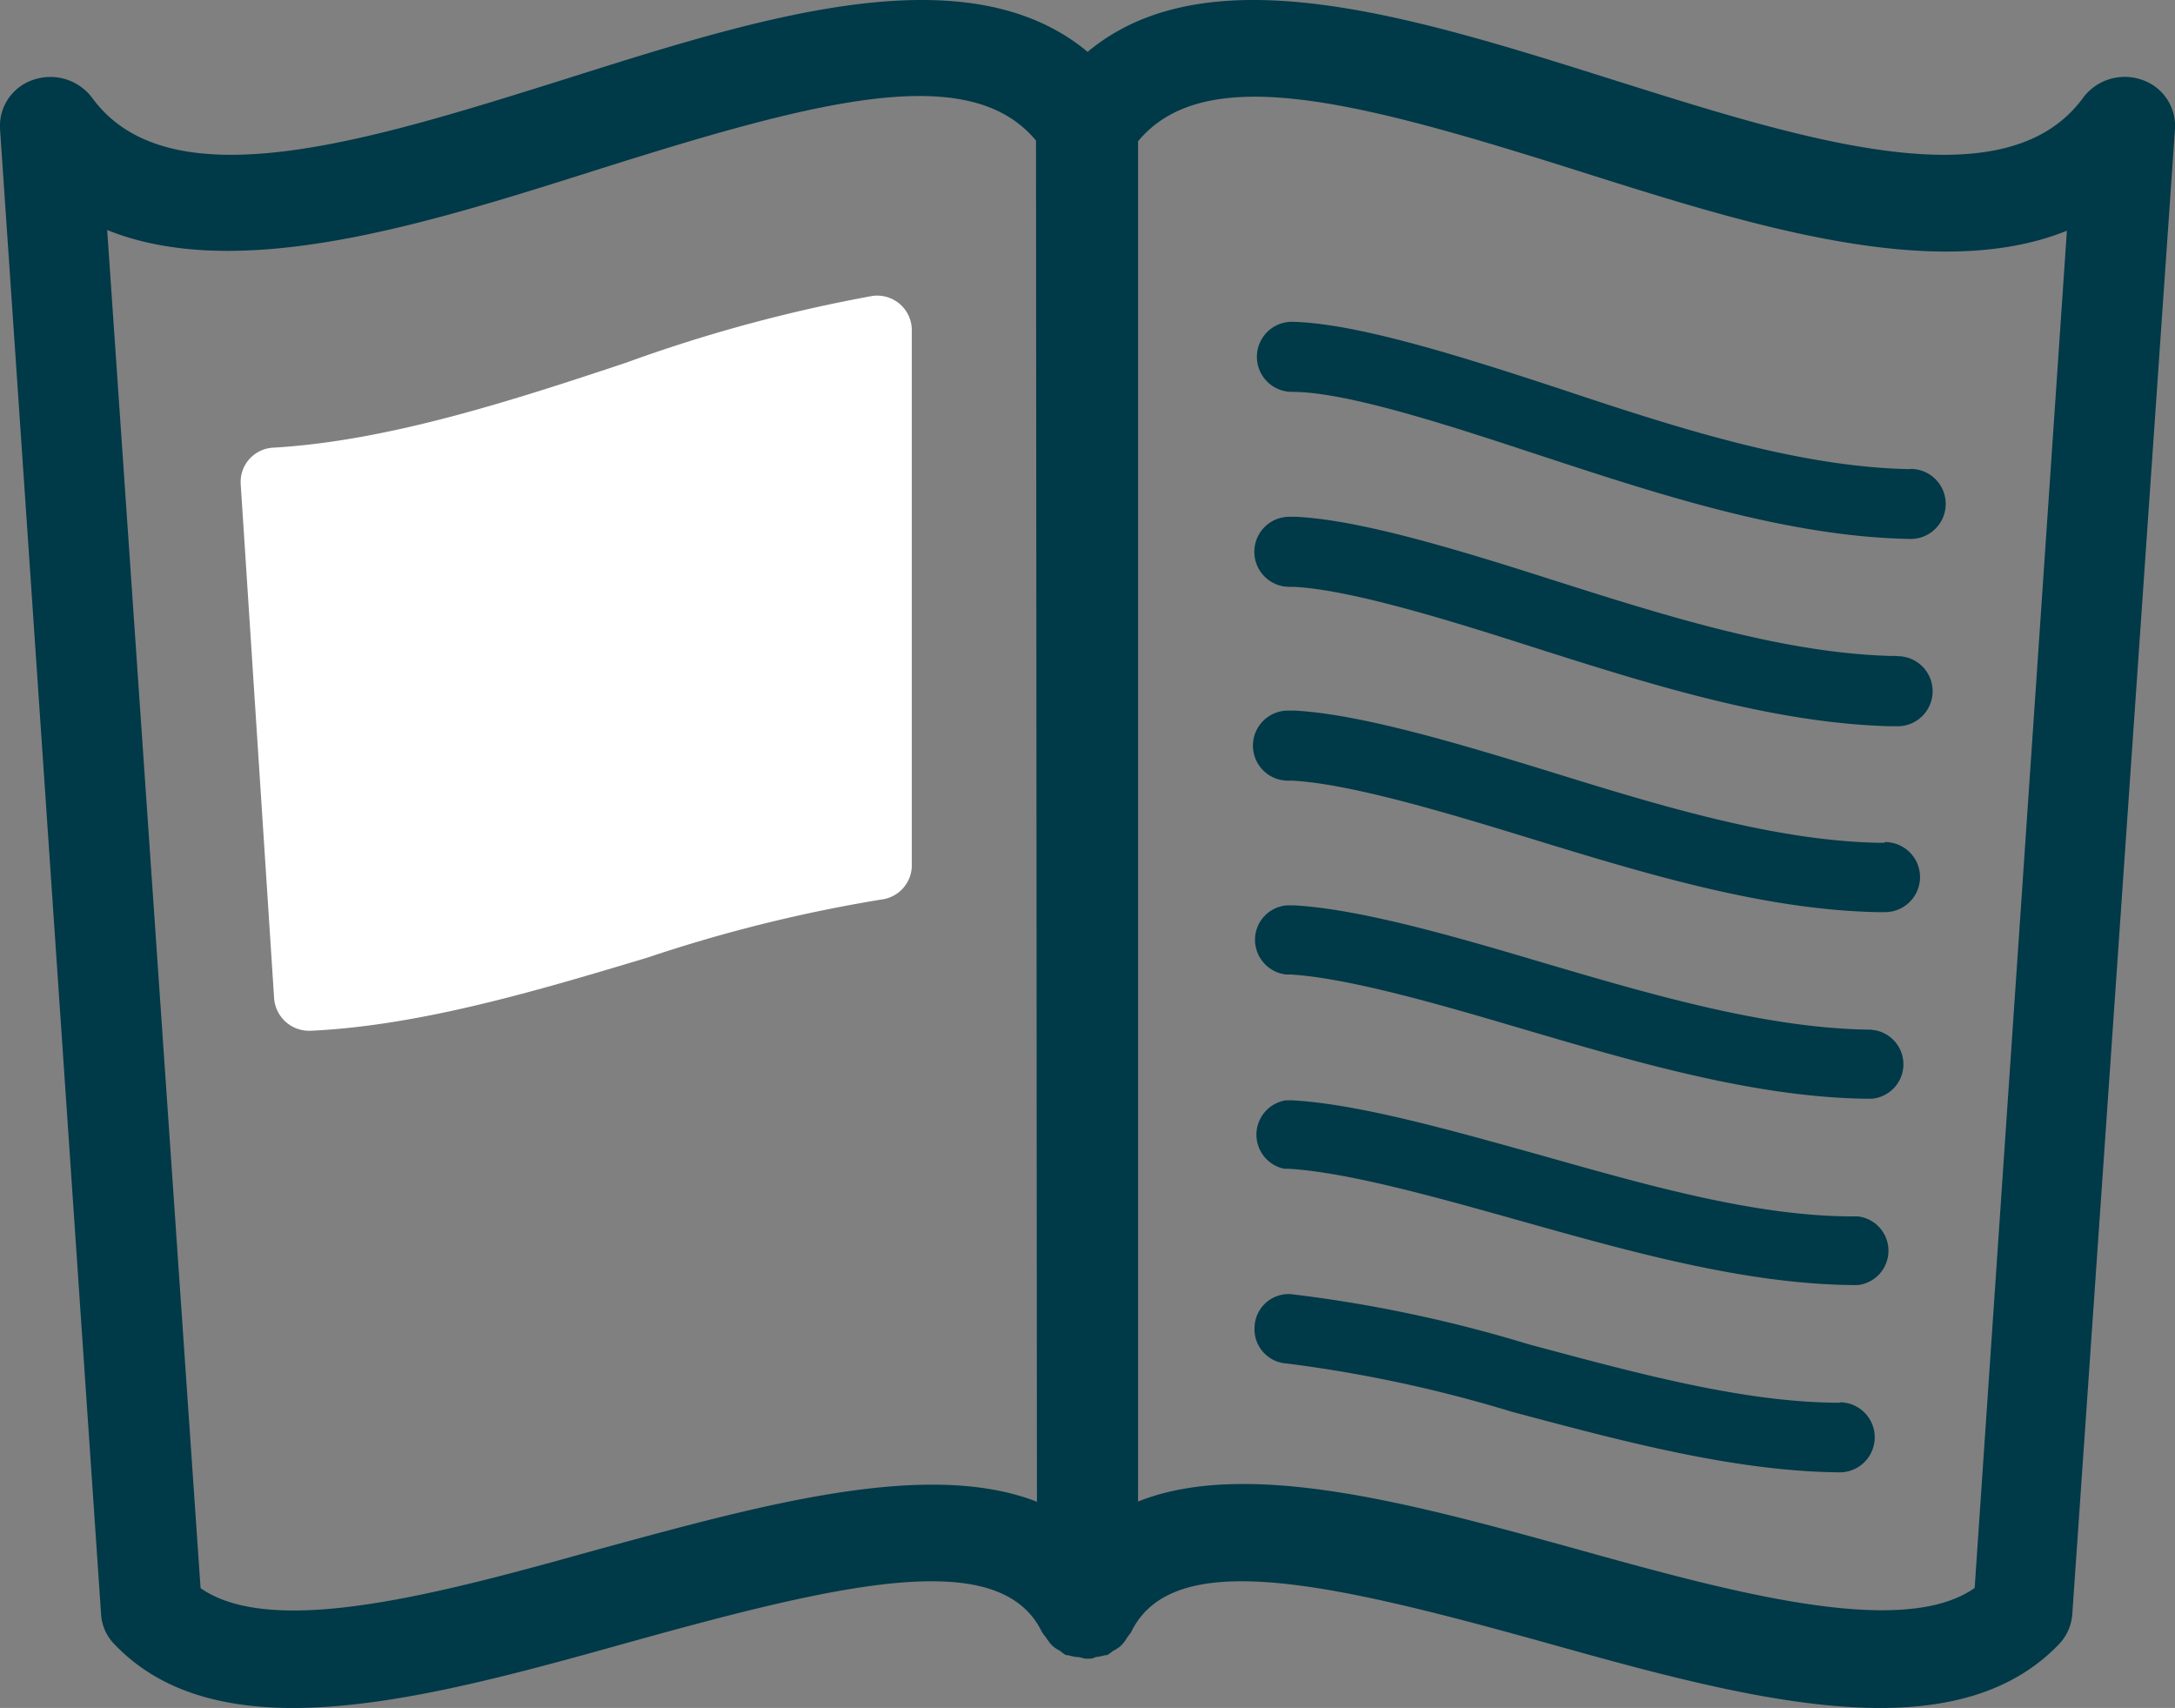 <svg xmlns="http://www.w3.org/2000/svg" viewBox="0 0 93.15 73.14"><rect x="0" y="0" width="93.15" height="73.14" fill="#808080" stroke="none"/><defs><style>.cls-1{fill:#003948;}.cls-2{fill:#fff;}</style></defs><title>Element 5</title><g id="Ebene_2" data-name="Ebene 2"><g id="TEXT"><path class="cls-1" d="M81.78,20.09c-4.86-.09-10.26-1.87-15-3.45-4.29-1.41-8.7-2.8-11.45-2.86h0a1.49,1.49,0,0,0,0,3c2.34,0,6.68,1.42,10.59,2.71,5,1.64,10.6,3.5,15.91,3.59h0a1.49,1.49,0,0,0,0-3Z"/><path class="cls-1" d="M81.24,28.09H81c-4.66-.12-9.83-1.77-14.49-3.25-4-1.28-8.21-2.57-11-2.71h-.29a1.49,1.49,0,0,0,0,3h.19c2.4.12,6.53,1.39,10.24,2.58,4.84,1.54,10.22,3.26,15.31,3.39h.31a1.49,1.49,0,0,0,0-3Z"/><path class="cls-1" d="M80.69,36.09h-.25C75.9,36,70.86,34.43,66.24,33c-3.87-1.19-8-2.42-10.79-2.57h-.29a1.48,1.48,0,0,0,0,3l.19,0c2.43.13,6.47,1.33,10.08,2.44,4.8,1.47,10.05,3.1,15,3.19h.3a1.48,1.48,0,0,0,0-3Z"/><path class="cls-1" d="M80.15,44.09H79.9C75.49,44,70.58,42.55,66,41.2c-3.73-1.11-7.79-2.28-10.59-2.43h-.29a1.48,1.48,0,0,0-1.37,1.42,1.5,1.5,0,0,0,1.32,1.54h.18c2.46.14,6.41,1.28,9.92,2.32,4.77,1.4,9.89,2.92,14.69,3h.3a1.48,1.48,0,0,0,0-2.95Z"/><path class="cls-1" d="M79.61,52.09l-.25,0c-4.28,0-9.07-1.41-13.62-2.69-3.6-1-7.58-2.13-10.39-2.28h-.29A1.49,1.49,0,0,0,55,50.05l.18,0c2.49.14,6.34,1.22,9.76,2.18,4.73,1.33,9.72,2.75,14.38,2.8h0l.25,0h0a1.48,1.48,0,0,0,0-2.94Z"/><path class="cls-1" d="M78.82,60.07c-4.15,0-8.81-1.29-13.34-2.5A58.76,58.76,0,0,0,55.3,55.42a1.46,1.46,0,0,0-1.57,1.4,1.47,1.47,0,0,0,1.39,1.57,57.94,57.94,0,0,1,9.61,2.06c4.69,1.25,9.54,2.56,14.06,2.6h0a1.49,1.49,0,0,0,0-3Z"/><path class="cls-2" d="M37.38,12.67a64.85,64.85,0,0,0-10.59,2.87c-4.73,1.57-10.1,3.34-15.08,3.63a1.47,1.47,0,0,0-1.4,1.58l1.43,22a1.5,1.5,0,0,0,1.49,1.39h.08C18,43.92,23,42.43,27.75,41a63.78,63.78,0,0,1,10-2.48A1.48,1.48,0,0,0,39.05,37V14.14a1.48,1.48,0,0,0-.5-1.11A1.5,1.5,0,0,0,37.38,12.67Z"/><path class="cls-1" d="M91.71,3.41a2.22,2.22,0,0,0-2.49.77C85.89,8.75,77.28,6,69,3.39,60.46.7,51.72-2.06,46.58,2.22,41.43-2.06,32.69.7,24.2,3.39,15.87,6,7.26,8.75,3.94,4.18a2.24,2.24,0,0,0-2.49-.77A2.08,2.08,0,0,0,0,5.5L4.33,69.14a2,2,0,0,0,.56,1.26c1.9,2,4.57,2.74,7.66,2.74,4.29,0,9.41-1.42,14.42-2.82,9.21-2.56,15.87-4.09,17.65-.44a2,2,0,0,0,.17.23,2.26,2.26,0,0,0,.23.31.6.6,0,0,0,.08.08,1.49,1.49,0,0,0,.31.2,1.44,1.44,0,0,0,.25.18h0l.09,0a1.77,1.77,0,0,0,.4.08c.11,0,.23.06.35.07h.08c.11,0,.22,0,.34-.07a1.89,1.89,0,0,0,.4-.08l.09,0h0a2.07,2.07,0,0,0,.24-.17,2.3,2.3,0,0,0,.33-.21.6.6,0,0,1,.08-.08,1.73,1.73,0,0,0,.22-.31,2,2,0,0,0,.17-.23c1.78-3.65,8.44-2.12,17.66.44,5,1.4,10.12,2.82,14.42,2.82,3.08,0,5.75-.74,7.66-2.74a2.08,2.08,0,0,0,.56-1.26L93.15,5.5A2.08,2.08,0,0,0,91.71,3.41Zm-47.3,60.9c-4.68-1.83-11.74.12-18.65,2-6.61,1.84-14,3.91-17.17,1.7l-4-58.16c5.65,2.28,13.66-.26,20.92-2.56,9.49-3,16-4.72,18.86-1.27ZM84.57,68c-3.12,2.21-10.57.14-17.18-1.7-6.91-1.91-14-3.86-18.65-2V6.05C51.6,2.6,58.12,4.32,67.6,7.32c7.26,2.3,15.27,4.84,20.92,2.56Z"/></g></g></svg>